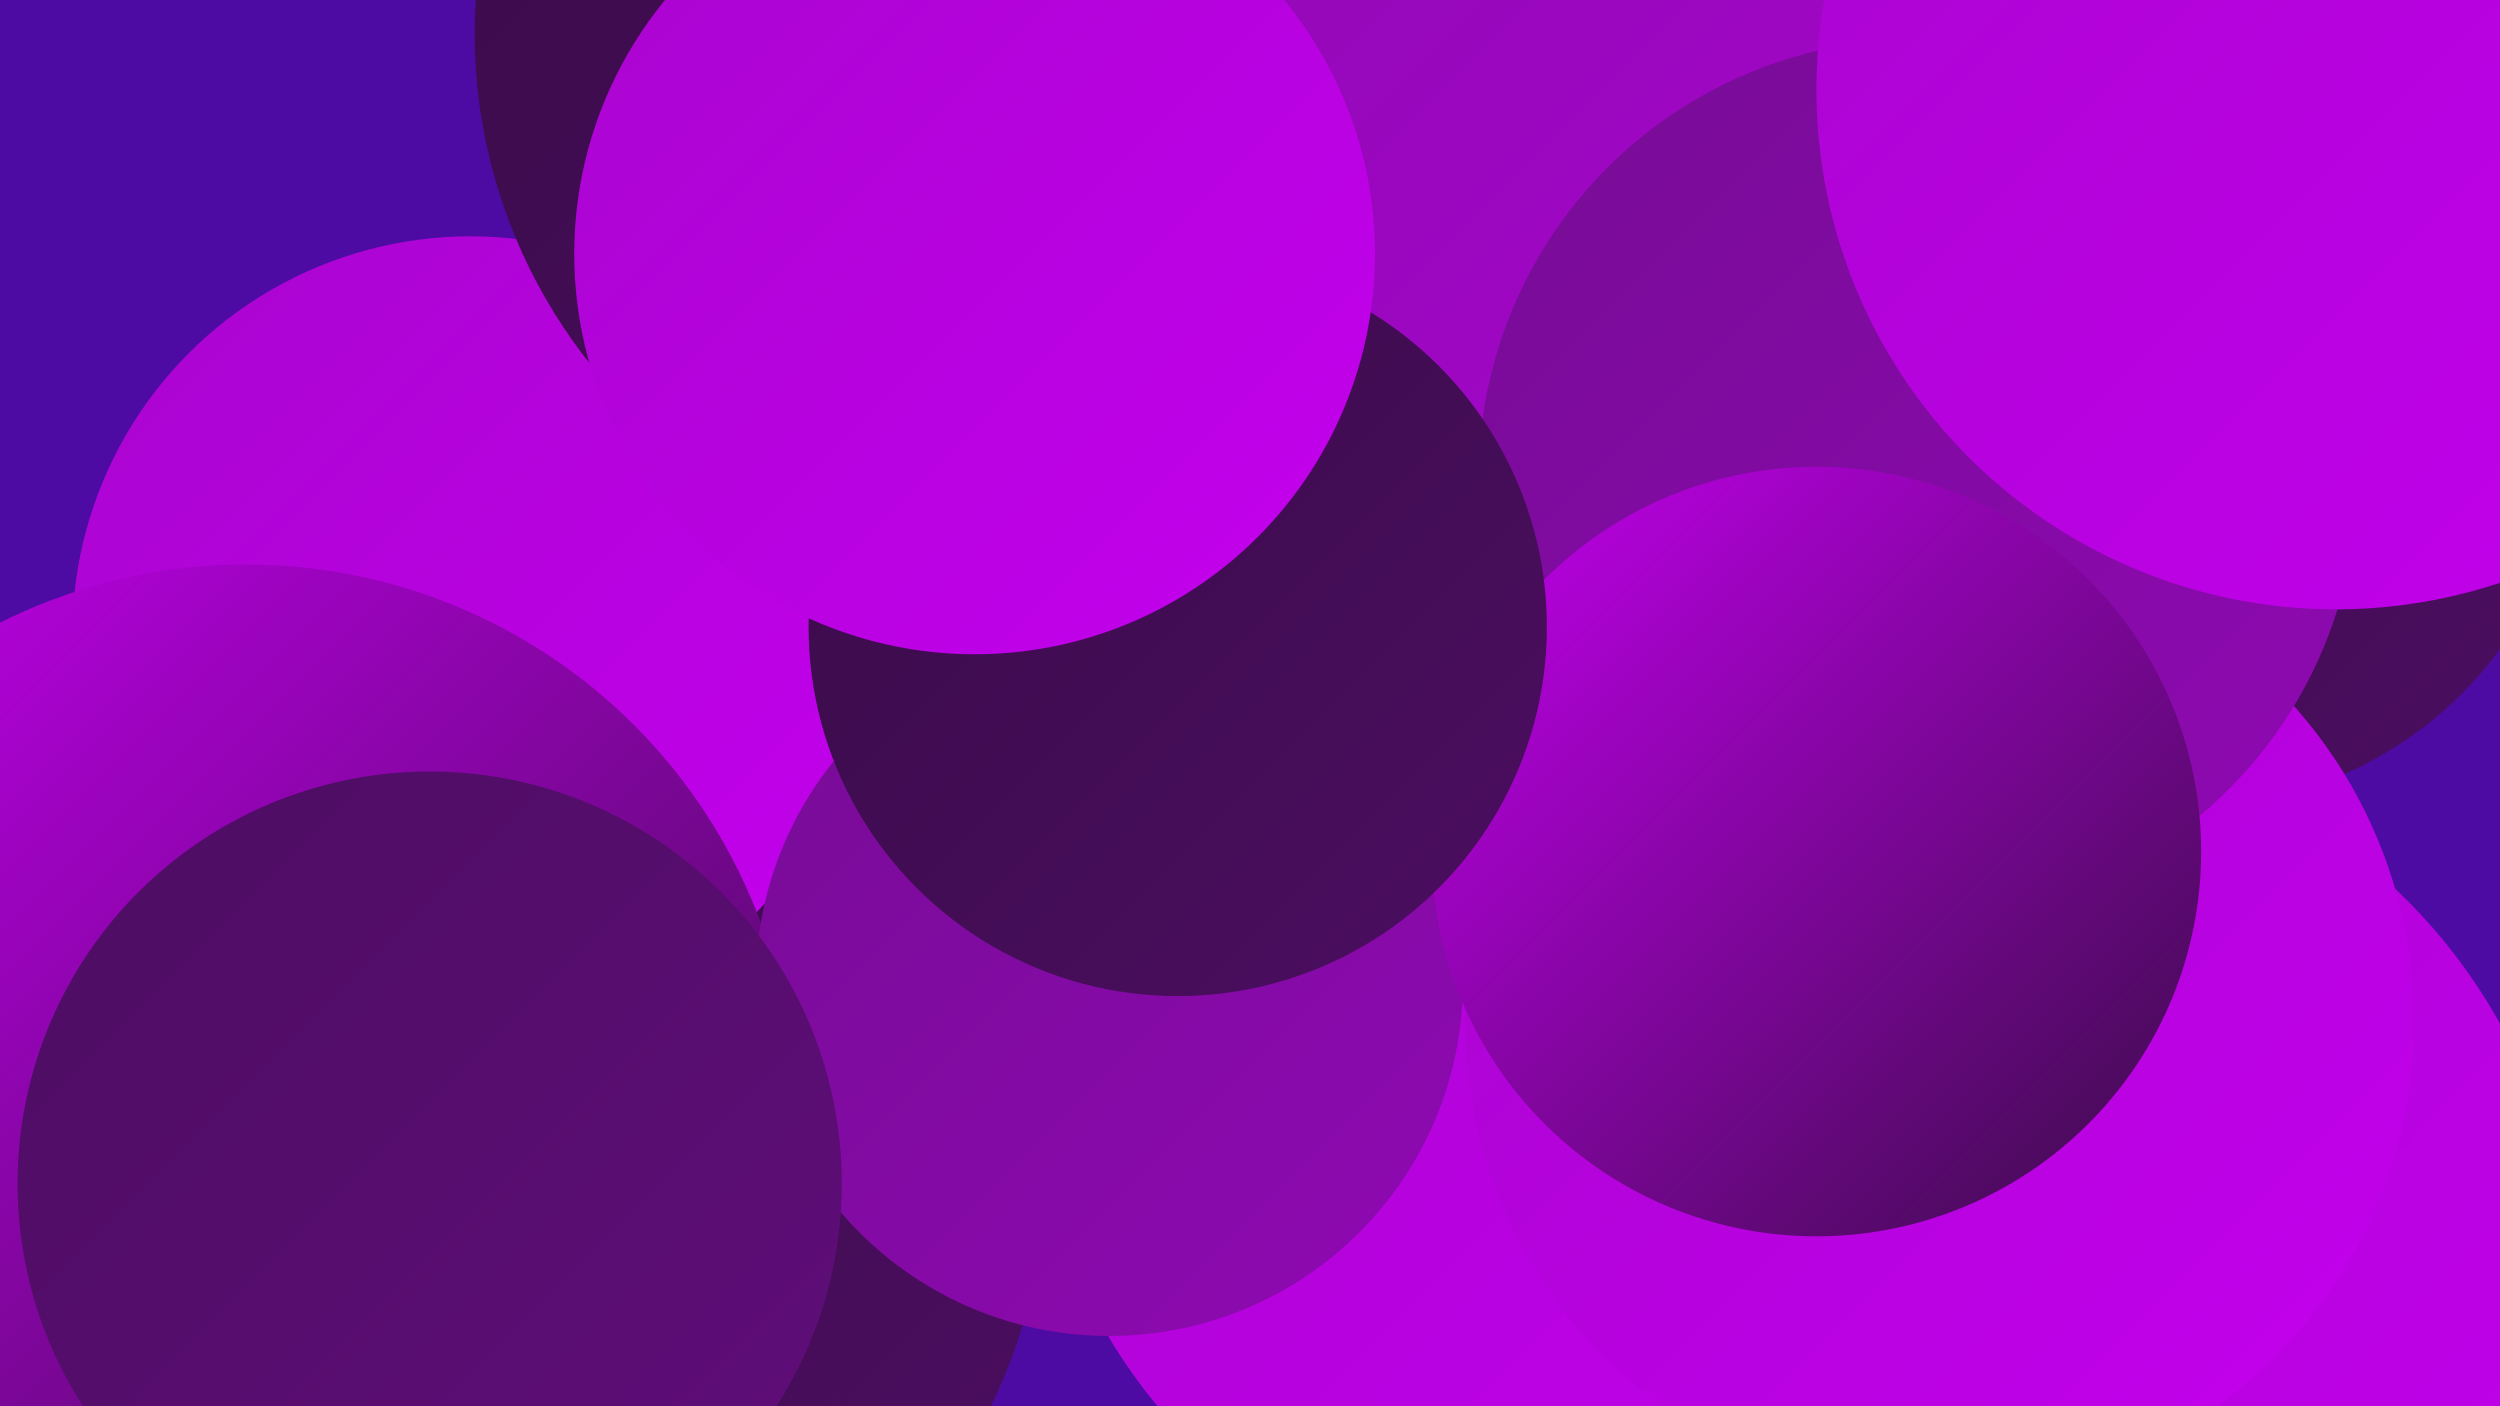 <?xml version="1.0" encoding="UTF-8"?><svg width="1280" height="720" xmlns="http://www.w3.org/2000/svg"><defs><linearGradient id="grad0" x1="0%" y1="0%" x2="100%" y2="100%"><stop offset="0%" style="stop-color:#390c48;stop-opacity:1" /><stop offset="100%" style="stop-color:#4c0d61;stop-opacity:1" /></linearGradient><linearGradient id="grad1" x1="0%" y1="0%" x2="100%" y2="100%"><stop offset="0%" style="stop-color:#4c0d61;stop-opacity:1" /><stop offset="100%" style="stop-color:#610d7b;stop-opacity:1" /></linearGradient><linearGradient id="grad2" x1="0%" y1="0%" x2="100%" y2="100%"><stop offset="0%" style="stop-color:#610d7b;stop-opacity:1" /><stop offset="100%" style="stop-color:#770c96;stop-opacity:1" /></linearGradient><linearGradient id="grad3" x1="0%" y1="0%" x2="100%" y2="100%"><stop offset="0%" style="stop-color:#770c96;stop-opacity:1" /><stop offset="100%" style="stop-color:#8f09b2;stop-opacity:1" /></linearGradient><linearGradient id="grad4" x1="0%" y1="0%" x2="100%" y2="100%"><stop offset="0%" style="stop-color:#8f09b2;stop-opacity:1" /><stop offset="100%" style="stop-color:#a905cf;stop-opacity:1" /></linearGradient><linearGradient id="grad5" x1="0%" y1="0%" x2="100%" y2="100%"><stop offset="0%" style="stop-color:#a905cf;stop-opacity:1" /><stop offset="100%" style="stop-color:#c400ee;stop-opacity:1" /></linearGradient><linearGradient id="grad6" x1="0%" y1="0%" x2="100%" y2="100%"><stop offset="0%" style="stop-color:#c400ee;stop-opacity:1" /><stop offset="100%" style="stop-color:#390c48;stop-opacity:1" /></linearGradient></defs><rect width="1280" height="720" fill="#4e0ba4" /><circle cx="1121" cy="216" r="197" fill="url(#grad0)" /><circle cx="311" cy="536" r="248" fill="url(#grad0)" /><circle cx="265" cy="601" r="270" fill="url(#grad0)" /><circle cx="883" cy="545" r="212" fill="url(#grad2)" /><circle cx="190" cy="699" r="241" fill="url(#grad0)" /><circle cx="1018" cy="680" r="279" fill="url(#grad4)" /><circle cx="241" cy="325" r="204" fill="url(#grad5)" /><circle cx="515" cy="17" r="272" fill="url(#grad0)" /><circle cx="1030" cy="663" r="286" fill="url(#grad5)" /><circle cx="808" cy="541" r="280" fill="url(#grad5)" /><circle cx="993" cy="523" r="243" fill="url(#grad5)" /><circle cx="126" cy="570" r="281" fill="url(#grad6)" /><circle cx="568" cy="503" r="181" fill="url(#grad3)" /><circle cx="881" cy="5" r="245" fill="url(#grad4)" /><circle cx="982" cy="245" r="225" fill="url(#grad3)" /><circle cx="930" cy="436" r="197" fill="url(#grad6)" /><circle cx="1196" cy="46" r="266" fill="url(#grad5)" /><circle cx="603" cy="321" r="189" fill="url(#grad0)" /><circle cx="499" cy="130" r="205" fill="url(#grad5)" /><circle cx="220" cy="606" r="211" fill="url(#grad1)" /></svg>